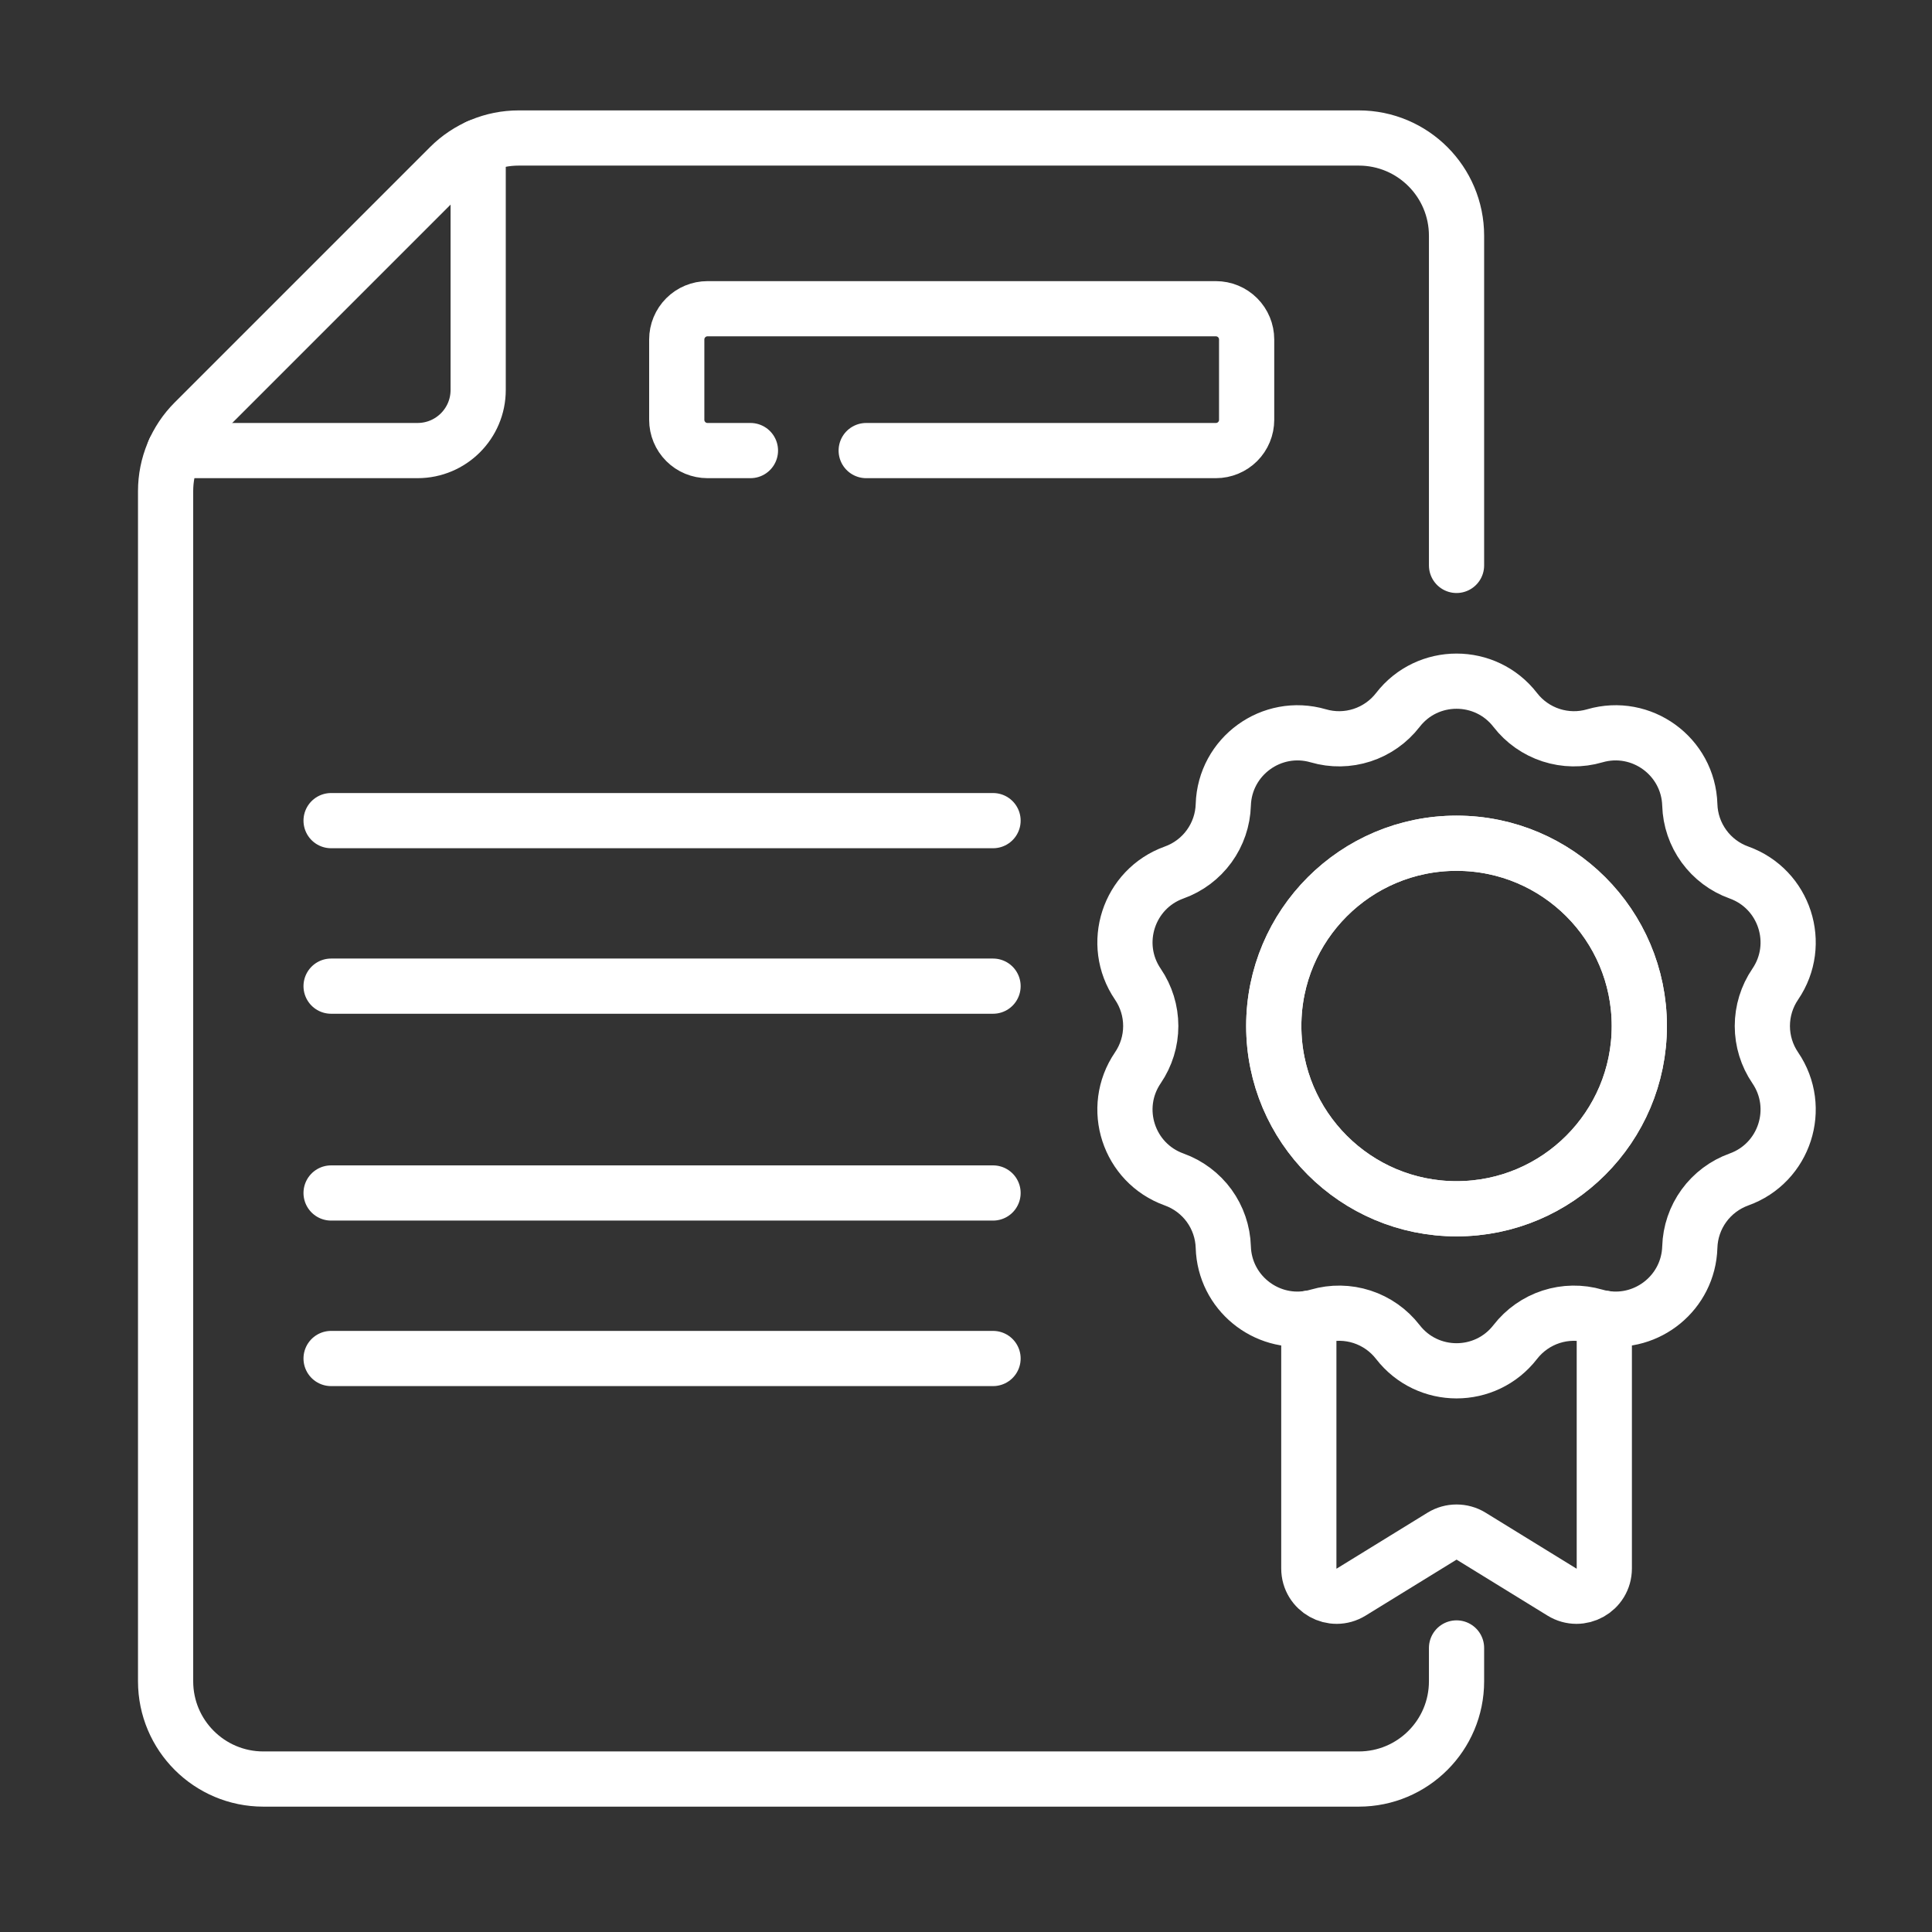 <?xml version="1.0" encoding="UTF-8"?>
<svg xmlns="http://www.w3.org/2000/svg" width="70" height="70" viewBox="0 0 70 70" fill="none">
  <rect x="0" y="0" width="70" height="70" fill="#333333" stroke="none"/>
  <path d="M27.19 16.325H25.634C25.339 16.325 25.055 16.208 24.847 15.999C24.638 15.79 24.52 15.507 24.52 15.211V12.3C24.52 12.005 24.638 11.721 24.847 11.512C25.055 11.303 25.339 11.186 25.634 11.186H44.054C44.349 11.186 44.633 11.303 44.842 11.512C45.051 11.721 45.168 12.005 45.168 12.3V15.211C45.168 15.507 45.051 15.79 44.842 15.999C44.633 16.208 44.349 16.325 44.054 16.325H31.384M52.773 20.486V8.542C52.773 6.586 51.188 5 49.231 5H18.792C17.853 5 16.952 5.373 16.288 6.037L7.037 15.288C6.708 15.617 6.448 16.007 6.27 16.437C6.092 16.867 6 17.327 6 17.792V60.916C6 62.872 7.586 64.458 9.542 64.458H49.231C51.188 64.458 52.773 62.872 52.773 60.916V59.708" stroke="white" stroke-width="2" stroke-miterlimit="10" stroke-linecap="round" stroke-linejoin="round"></path>
  <path d="M47.421 47.764V56.827C47.421 57.615 48.285 58.098 48.956 57.684L52.246 55.659C52.405 55.561 52.587 55.51 52.774 55.51C52.957 55.51 53.14 55.559 53.302 55.659L56.592 57.684C57.263 58.098 58.127 57.615 58.127 56.827V47.764" stroke="white" stroke-width="2" stroke-miterlimit="10" stroke-linecap="round" stroke-linejoin="round"></path>
  <path d="M52.773 43.796C49.116 43.796 46.151 40.831 46.151 37.174C46.151 33.517 49.116 30.552 52.773 30.552C56.431 30.552 59.396 33.517 59.396 37.174C59.396 40.831 56.431 43.796 52.773 43.796ZM64.32 38.688C64.016 38.242 63.853 37.714 63.853 37.174C63.853 36.633 64.016 36.106 64.32 35.659C65.311 34.205 64.662 32.207 63.005 31.612C62.497 31.43 62.055 31.099 61.737 30.661C61.419 30.224 61.241 29.702 61.225 29.162C61.171 27.403 59.471 26.168 57.782 26.66C57.264 26.812 56.711 26.803 56.197 26.636C55.684 26.469 55.232 26.152 54.901 25.724C54.363 25.028 53.568 24.68 52.773 24.68C51.979 24.68 51.184 25.028 50.646 25.724C50.315 26.151 49.864 26.469 49.35 26.636C48.836 26.803 48.284 26.812 47.765 26.66C46.076 26.168 44.376 27.403 44.322 29.162C44.306 29.702 44.127 30.224 43.81 30.661C43.492 31.099 43.05 31.43 42.542 31.612C40.885 32.207 40.236 34.205 41.227 35.659C41.531 36.106 41.694 36.633 41.694 37.174C41.694 37.714 41.531 38.242 41.227 38.688C40.236 40.143 40.885 42.141 42.542 42.735C43.05 42.918 43.492 43.249 43.81 43.686C44.127 44.123 44.306 44.646 44.322 45.186C44.372 46.825 45.852 48.01 47.42 47.764C47.535 47.746 47.65 47.721 47.765 47.687C48.284 47.536 48.836 47.544 49.35 47.711C49.864 47.878 50.315 48.196 50.646 48.623C51.723 50.015 53.824 50.015 54.901 48.623C55.232 48.196 55.684 47.878 56.197 47.711C56.711 47.544 57.264 47.536 57.782 47.687C57.895 47.72 58.01 47.746 58.127 47.764C59.695 48.01 61.175 46.825 61.225 45.186C61.241 44.646 61.419 44.123 61.737 43.686C62.055 43.249 62.497 42.918 63.005 42.735C64.662 42.141 65.311 40.143 64.32 38.688Z" stroke="white" stroke-width="2" stroke-miterlimit="10" stroke-linecap="round" stroke-linejoin="round"></path>
  <path d="M52.773 30.552C49.116 30.552 46.151 33.517 46.151 37.174C46.151 40.831 49.116 43.796 52.773 43.796C56.431 43.796 59.395 40.831 59.395 37.174C59.395 33.517 56.431 30.552 52.773 30.552Z" stroke="white" stroke-width="2" stroke-miterlimit="10" stroke-linecap="round" stroke-linejoin="round"></path>
  <path d="M17.325 5.318V14.129C17.325 15.342 16.342 16.325 15.129 16.325H6.318" stroke="white" stroke-width="2" stroke-miterlimit="10" stroke-linecap="round" stroke-linejoin="round"></path>
  <path d="M11.996 29.733H35.98" stroke="white" stroke-width="2" stroke-linecap="round"></path>
  <path d="M11.996 35.73H35.98" stroke="white" stroke-width="2" stroke-linecap="round"></path>
  <path d="M11.996 43.224H35.98" stroke="white" stroke-width="2" stroke-linecap="round"></path>
  <path d="M11.996 49.221H35.98" stroke="white" stroke-width="2" stroke-linecap="round"></path>
</svg>
